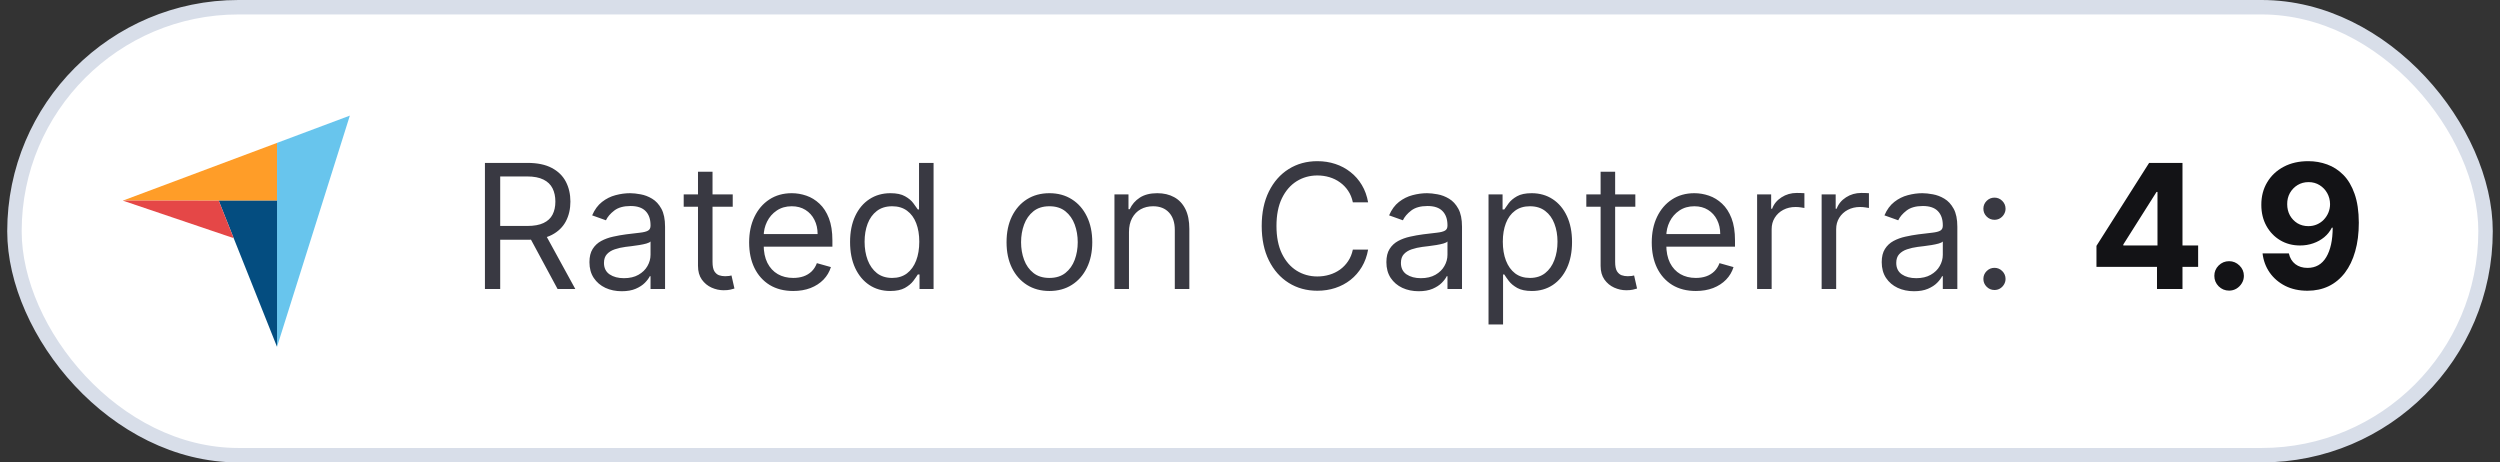<?xml version="1.0" encoding="UTF-8"?>
<svg xmlns="http://www.w3.org/2000/svg" width="173" height="32" viewBox="0 0 173 32" fill="none">
  <rect x="0" y="0" width="173" height="32" fill="#333333" stroke="none"/>
  <rect x="1" y="0.5" width="171" height="31" rx="15.5" fill="white"></rect>
  <rect x="1" y="0.5" width="171" height="31" rx="15.5" stroke="#D8DEE9"></rect>
  <rect x="4.5" y="4" width="24" height="24" rx="12" fill="white"></rect>
  <g clip-path="url(#clip0_5944_11007)">
    <path d="M8.5 13.883L15.136 13.884L19.17 13.885V9.888L8.5 13.883Z" fill="#FF9D28"></path>
    <path d="M19.17 9.888V24L24.21 8L19.17 9.888Z" fill="#68C5ED"></path>
    <path d="M19.17 13.885L15.136 13.884L19.17 24V13.885Z" fill="#044D80"></path>
    <path d="M8.5 13.883L16.17 16.48L15.136 13.884L8.5 13.883Z" fill="#E54747"></path>
  </g>
  <path d="M33.557 20V11.273H36.506C37.188 11.273 37.747 11.389 38.185 11.622C38.622 11.852 38.946 12.169 39.156 12.572C39.367 12.976 39.472 13.435 39.472 13.949C39.472 14.463 39.367 14.919 39.156 15.317C38.946 15.714 38.624 16.027 38.189 16.254C37.754 16.479 37.199 16.591 36.523 16.591H34.136V15.636H36.489C36.955 15.636 37.33 15.568 37.614 15.432C37.901 15.296 38.108 15.102 38.236 14.852C38.367 14.599 38.432 14.298 38.432 13.949C38.432 13.599 38.367 13.294 38.236 13.033C38.105 12.771 37.896 12.57 37.609 12.428C37.322 12.283 36.943 12.21 36.472 12.21H34.614V20H33.557ZM37.665 16.079L39.812 20H38.585L36.472 16.079H37.665ZM43.022 20.153C42.608 20.153 42.231 20.075 41.893 19.919C41.555 19.76 41.287 19.531 41.088 19.233C40.889 18.932 40.789 18.568 40.789 18.142C40.789 17.767 40.863 17.463 41.011 17.23C41.159 16.994 41.356 16.81 41.603 16.676C41.85 16.543 42.123 16.443 42.422 16.378C42.723 16.31 43.025 16.256 43.329 16.216C43.727 16.165 44.049 16.126 44.297 16.101C44.547 16.072 44.728 16.026 44.842 15.96C44.959 15.895 45.017 15.781 45.017 15.619V15.585C45.017 15.165 44.902 14.838 44.672 14.605C44.444 14.372 44.099 14.256 43.636 14.256C43.156 14.256 42.779 14.361 42.507 14.571C42.234 14.781 42.042 15.006 41.931 15.244L40.977 14.903C41.147 14.506 41.375 14.196 41.659 13.974C41.946 13.75 42.258 13.594 42.596 13.506C42.937 13.415 43.272 13.369 43.602 13.369C43.812 13.369 44.054 13.395 44.326 13.446C44.602 13.494 44.867 13.595 45.123 13.749C45.382 13.902 45.596 14.133 45.767 14.443C45.937 14.753 46.022 15.168 46.022 15.688V20H45.017V19.114H44.966C44.897 19.256 44.784 19.408 44.625 19.57C44.466 19.732 44.254 19.869 43.99 19.983C43.725 20.097 43.403 20.153 43.022 20.153ZM43.176 19.25C43.574 19.25 43.909 19.172 44.181 19.016C44.457 18.859 44.664 18.658 44.804 18.41C44.946 18.163 45.017 17.903 45.017 17.631V16.71C44.974 16.761 44.88 16.808 44.735 16.851C44.593 16.891 44.429 16.926 44.241 16.957C44.056 16.986 43.876 17.011 43.7 17.034C43.527 17.054 43.386 17.071 43.278 17.085C43.017 17.119 42.772 17.175 42.545 17.251C42.321 17.325 42.139 17.438 42 17.588C41.863 17.736 41.795 17.938 41.795 18.193C41.795 18.543 41.924 18.807 42.183 18.986C42.444 19.162 42.775 19.25 43.176 19.25ZM50.705 13.454V14.307H47.312V13.454H50.705ZM48.301 11.886H49.307V18.125C49.307 18.409 49.348 18.622 49.43 18.764C49.516 18.903 49.624 18.997 49.754 19.046C49.888 19.091 50.028 19.114 50.176 19.114C50.287 19.114 50.378 19.108 50.449 19.097C50.52 19.082 50.577 19.071 50.619 19.062L50.824 19.966C50.756 19.991 50.66 20.017 50.538 20.043C50.416 20.071 50.261 20.085 50.074 20.085C49.79 20.085 49.511 20.024 49.239 19.902C48.969 19.78 48.744 19.594 48.565 19.344C48.389 19.094 48.301 18.778 48.301 18.398V11.886ZM54.891 20.136C54.261 20.136 53.717 19.997 53.259 19.719C52.805 19.438 52.454 19.046 52.207 18.543C51.962 18.037 51.84 17.449 51.84 16.778C51.84 16.108 51.962 15.517 52.207 15.006C52.454 14.492 52.798 14.091 53.238 13.804C53.681 13.514 54.198 13.369 54.789 13.369C55.13 13.369 55.467 13.426 55.799 13.54C56.131 13.653 56.434 13.838 56.707 14.094C56.979 14.347 57.197 14.682 57.359 15.099C57.521 15.517 57.602 16.031 57.602 16.642V17.068H52.556V16.199H56.579C56.579 15.829 56.505 15.5 56.357 15.21C56.212 14.921 56.005 14.692 55.735 14.524C55.468 14.357 55.153 14.273 54.789 14.273C54.389 14.273 54.042 14.372 53.749 14.571C53.459 14.767 53.236 15.023 53.08 15.338C52.924 15.653 52.846 15.992 52.846 16.352V16.932C52.846 17.426 52.931 17.845 53.102 18.189C53.275 18.53 53.515 18.79 53.822 18.969C54.129 19.145 54.485 19.233 54.891 19.233C55.156 19.233 55.394 19.196 55.607 19.122C55.823 19.046 56.009 18.932 56.166 18.781C56.322 18.628 56.443 18.438 56.528 18.21L57.499 18.483C57.397 18.812 57.225 19.102 56.984 19.352C56.742 19.599 56.444 19.793 56.089 19.932C55.734 20.068 55.334 20.136 54.891 20.136ZM61.603 20.136C61.057 20.136 60.576 19.999 60.158 19.723C59.741 19.445 59.414 19.053 59.178 18.547C58.943 18.038 58.825 17.438 58.825 16.744C58.825 16.057 58.943 15.46 59.178 14.954C59.414 14.449 59.742 14.058 60.163 13.783C60.583 13.507 61.069 13.369 61.62 13.369C62.046 13.369 62.383 13.44 62.63 13.582C62.88 13.722 63.07 13.881 63.201 14.06C63.334 14.236 63.438 14.381 63.512 14.494H63.597V11.273H64.603V20H63.631V18.994H63.512C63.438 19.114 63.333 19.264 63.197 19.446C63.06 19.625 62.866 19.785 62.613 19.928C62.36 20.067 62.023 20.136 61.603 20.136ZM61.739 19.233C62.143 19.233 62.484 19.128 62.762 18.918C63.041 18.704 63.252 18.41 63.397 18.035C63.542 17.658 63.614 17.222 63.614 16.727C63.614 16.239 63.543 15.811 63.401 15.445C63.259 15.075 63.049 14.788 62.771 14.584C62.492 14.376 62.148 14.273 61.739 14.273C61.313 14.273 60.958 14.382 60.674 14.601C60.393 14.817 60.181 15.111 60.039 15.483C59.9 15.852 59.83 16.267 59.83 16.727C59.83 17.193 59.901 17.616 60.043 17.997C60.188 18.375 60.401 18.676 60.682 18.901C60.967 19.122 61.319 19.233 61.739 19.233ZM72.619 20.136C72.028 20.136 71.509 19.996 71.063 19.715C70.62 19.433 70.273 19.04 70.023 18.534C69.776 18.028 69.653 17.438 69.653 16.761C69.653 16.079 69.776 15.484 70.023 14.976C70.273 14.467 70.62 14.072 71.063 13.791C71.509 13.51 72.028 13.369 72.619 13.369C73.21 13.369 73.727 13.51 74.17 13.791C74.616 14.072 74.962 14.467 75.21 14.976C75.46 15.484 75.585 16.079 75.585 16.761C75.585 17.438 75.46 18.028 75.21 18.534C74.962 19.04 74.616 19.433 74.17 19.715C73.727 19.996 73.21 20.136 72.619 20.136ZM72.619 19.233C73.067 19.233 73.437 19.118 73.727 18.888C74.016 18.658 74.231 18.355 74.37 17.98C74.509 17.605 74.579 17.199 74.579 16.761C74.579 16.324 74.509 15.916 74.37 15.538C74.231 15.161 74.016 14.855 73.727 14.622C73.437 14.389 73.067 14.273 72.619 14.273C72.17 14.273 71.8 14.389 71.511 14.622C71.221 14.855 71.006 15.161 70.867 15.538C70.728 15.916 70.658 16.324 70.658 16.761C70.658 17.199 70.728 17.605 70.867 17.98C71.006 18.355 71.221 18.658 71.511 18.888C71.8 19.118 72.17 19.233 72.619 19.233ZM78.125 16.062V20H77.12V13.454H78.091V14.477H78.177C78.33 14.145 78.563 13.878 78.875 13.676C79.188 13.472 79.591 13.369 80.086 13.369C80.529 13.369 80.916 13.46 81.249 13.642C81.581 13.821 81.84 14.094 82.025 14.46C82.209 14.824 82.302 15.284 82.302 15.841V20H81.296V15.909C81.296 15.395 81.162 14.994 80.895 14.707C80.628 14.418 80.262 14.273 79.796 14.273C79.475 14.273 79.188 14.342 78.935 14.482C78.685 14.621 78.488 14.824 78.343 15.091C78.198 15.358 78.125 15.682 78.125 16.062ZM94.673 14H93.617C93.554 13.696 93.445 13.429 93.288 13.199C93.135 12.969 92.947 12.776 92.726 12.619C92.507 12.46 92.264 12.341 91.997 12.261C91.73 12.182 91.452 12.142 91.162 12.142C90.633 12.142 90.155 12.276 89.726 12.543C89.3 12.81 88.96 13.203 88.707 13.723C88.457 14.243 88.332 14.881 88.332 15.636C88.332 16.392 88.457 17.03 88.707 17.55C88.96 18.07 89.3 18.463 89.726 18.73C90.155 18.997 90.633 19.131 91.162 19.131C91.452 19.131 91.73 19.091 91.997 19.011C92.264 18.932 92.507 18.814 92.726 18.658C92.947 18.499 93.135 18.304 93.288 18.074C93.445 17.841 93.554 17.574 93.617 17.273H94.673C94.594 17.719 94.449 18.118 94.239 18.47C94.028 18.822 93.767 19.122 93.454 19.369C93.142 19.614 92.791 19.8 92.402 19.928C92.016 20.055 91.602 20.119 91.162 20.119C90.418 20.119 89.756 19.938 89.176 19.574C88.597 19.21 88.141 18.693 87.808 18.023C87.476 17.352 87.31 16.557 87.31 15.636C87.31 14.716 87.476 13.921 87.808 13.25C88.141 12.579 88.597 12.062 89.176 11.699C89.756 11.335 90.418 11.153 91.162 11.153C91.602 11.153 92.016 11.217 92.402 11.345C92.791 11.473 93.142 11.661 93.454 11.908C93.767 12.152 94.028 12.45 94.239 12.803C94.449 13.152 94.594 13.551 94.673 14ZM98.171 20.153C97.756 20.153 97.38 20.075 97.041 19.919C96.704 19.76 96.435 19.531 96.236 19.233C96.037 18.932 95.938 18.568 95.938 18.142C95.938 17.767 96.012 17.463 96.159 17.23C96.307 16.994 96.505 16.81 96.752 16.676C96.999 16.543 97.272 16.443 97.57 16.378C97.871 16.31 98.174 16.256 98.478 16.216C98.875 16.165 99.198 16.126 99.445 16.101C99.695 16.072 99.877 16.026 99.99 15.96C100.107 15.895 100.165 15.781 100.165 15.619V15.585C100.165 15.165 100.05 14.838 99.82 14.605C99.593 14.372 99.248 14.256 98.784 14.256C98.304 14.256 97.928 14.361 97.655 14.571C97.382 14.781 97.191 15.006 97.08 15.244L96.125 14.903C96.296 14.506 96.523 14.196 96.807 13.974C97.094 13.75 97.407 13.594 97.745 13.506C98.086 13.415 98.421 13.369 98.75 13.369C98.961 13.369 99.202 13.395 99.475 13.446C99.75 13.494 100.016 13.595 100.272 13.749C100.53 13.902 100.745 14.133 100.915 14.443C101.086 14.753 101.171 15.168 101.171 15.688V20H100.165V19.114H100.114C100.046 19.256 99.932 19.408 99.773 19.57C99.614 19.732 99.402 19.869 99.138 19.983C98.874 20.097 98.552 20.153 98.171 20.153ZM98.324 19.25C98.722 19.25 99.057 19.172 99.33 19.016C99.606 18.859 99.813 18.658 99.952 18.41C100.094 18.163 100.165 17.903 100.165 17.631V16.71C100.123 16.761 100.029 16.808 99.884 16.851C99.742 16.891 99.577 16.926 99.39 16.957C99.205 16.986 99.025 17.011 98.848 17.034C98.675 17.054 98.534 17.071 98.427 17.085C98.165 17.119 97.921 17.175 97.694 17.251C97.469 17.325 97.287 17.438 97.148 17.588C97.012 17.736 96.944 17.938 96.944 18.193C96.944 18.543 97.073 18.807 97.331 18.986C97.593 19.162 97.924 19.25 98.324 19.25ZM103.006 22.454V13.454H103.978V14.494H104.097C104.171 14.381 104.273 14.236 104.404 14.06C104.538 13.881 104.728 13.722 104.975 13.582C105.225 13.44 105.563 13.369 105.989 13.369C106.54 13.369 107.026 13.507 107.447 13.783C107.867 14.058 108.195 14.449 108.431 14.954C108.667 15.46 108.785 16.057 108.785 16.744C108.785 17.438 108.667 18.038 108.431 18.547C108.195 19.053 107.869 19.445 107.451 19.723C107.033 19.999 106.552 20.136 106.006 20.136C105.586 20.136 105.249 20.067 104.996 19.928C104.744 19.785 104.549 19.625 104.413 19.446C104.276 19.264 104.171 19.114 104.097 18.994H104.012V22.454H103.006ZM103.995 16.727C103.995 17.222 104.067 17.658 104.212 18.035C104.357 18.41 104.569 18.704 104.847 18.918C105.126 19.128 105.467 19.233 105.87 19.233C106.29 19.233 106.641 19.122 106.923 18.901C107.207 18.676 107.42 18.375 107.562 17.997C107.707 17.616 107.779 17.193 107.779 16.727C107.779 16.267 107.708 15.852 107.566 15.483C107.427 15.111 107.215 14.817 106.931 14.601C106.65 14.382 106.296 14.273 105.87 14.273C105.461 14.273 105.117 14.376 104.839 14.584C104.56 14.788 104.35 15.075 104.208 15.445C104.066 15.811 103.995 16.239 103.995 16.727ZM113.165 13.454V14.307H109.773V13.454H113.165ZM110.762 11.886H111.768V18.125C111.768 18.409 111.809 18.622 111.891 18.764C111.977 18.903 112.085 18.997 112.215 19.046C112.349 19.091 112.489 19.114 112.637 19.114C112.748 19.114 112.839 19.108 112.91 19.097C112.981 19.082 113.038 19.071 113.08 19.062L113.285 19.966C113.217 19.991 113.121 20.017 112.999 20.043C112.877 20.071 112.722 20.085 112.535 20.085C112.251 20.085 111.972 20.024 111.7 19.902C111.43 19.78 111.205 19.594 111.026 19.344C110.85 19.094 110.762 18.778 110.762 18.398V11.886ZM117.352 20.136C116.722 20.136 116.178 19.997 115.72 19.719C115.266 19.438 114.915 19.046 114.668 18.543C114.423 18.037 114.301 17.449 114.301 16.778C114.301 16.108 114.423 15.517 114.668 15.006C114.915 14.492 115.259 14.091 115.699 13.804C116.142 13.514 116.659 13.369 117.25 13.369C117.591 13.369 117.928 13.426 118.26 13.54C118.592 13.653 118.895 13.838 119.168 14.094C119.44 14.347 119.658 14.682 119.82 15.099C119.982 15.517 120.062 16.031 120.062 16.642V17.068H115.017V16.199H119.04C119.04 15.829 118.966 15.5 118.818 15.21C118.673 14.921 118.466 14.692 118.196 14.524C117.929 14.357 117.614 14.273 117.25 14.273C116.849 14.273 116.503 14.372 116.21 14.571C115.92 14.767 115.697 15.023 115.541 15.338C115.385 15.653 115.307 15.992 115.307 16.352V16.932C115.307 17.426 115.392 17.845 115.562 18.189C115.736 18.53 115.976 18.79 116.283 18.969C116.589 19.145 116.946 19.233 117.352 19.233C117.616 19.233 117.855 19.196 118.068 19.122C118.284 19.046 118.47 18.932 118.626 18.781C118.783 18.628 118.903 18.438 118.989 18.21L119.96 18.483C119.858 18.812 119.686 19.102 119.445 19.352C119.203 19.599 118.905 19.793 118.55 19.932C118.195 20.068 117.795 20.136 117.352 20.136ZM121.592 20V13.454H122.564V14.443H122.632C122.751 14.119 122.967 13.857 123.28 13.655C123.592 13.453 123.945 13.352 124.337 13.352C124.411 13.352 124.503 13.354 124.614 13.357C124.724 13.359 124.808 13.364 124.865 13.369V14.392C124.831 14.383 124.753 14.371 124.631 14.354C124.511 14.334 124.385 14.324 124.251 14.324C123.933 14.324 123.649 14.391 123.399 14.524C123.152 14.655 122.956 14.837 122.811 15.07C122.669 15.3 122.598 15.562 122.598 15.858V20H121.592ZM126.057 20V13.454H127.029V14.443H127.097C127.216 14.119 127.432 13.857 127.745 13.655C128.057 13.453 128.409 13.352 128.801 13.352C128.875 13.352 128.968 13.354 129.078 13.357C129.189 13.359 129.273 13.364 129.33 13.369V14.392C129.296 14.383 129.218 14.371 129.096 14.354C128.976 14.334 128.85 14.324 128.716 14.324C128.398 14.324 128.114 14.391 127.864 14.524C127.617 14.655 127.421 14.837 127.276 15.07C127.134 15.3 127.063 15.562 127.063 15.858V20H126.057ZM132.448 20.153C132.033 20.153 131.657 20.075 131.319 19.919C130.981 19.76 130.712 19.531 130.513 19.233C130.315 18.932 130.215 18.568 130.215 18.142C130.215 17.767 130.289 17.463 130.437 17.23C130.585 16.994 130.782 16.81 131.029 16.676C131.276 16.543 131.549 16.443 131.847 16.378C132.148 16.31 132.451 16.256 132.755 16.216C133.153 16.165 133.475 16.126 133.722 16.101C133.972 16.072 134.154 16.026 134.268 15.96C134.384 15.895 134.442 15.781 134.442 15.619V15.585C134.442 15.165 134.327 14.838 134.097 14.605C133.87 14.372 133.525 14.256 133.062 14.256C132.582 14.256 132.205 14.361 131.933 14.571C131.66 14.781 131.468 15.006 131.357 15.244L130.403 14.903C130.573 14.506 130.8 14.196 131.085 13.974C131.371 13.75 131.684 13.594 132.022 13.506C132.363 13.415 132.698 13.369 133.028 13.369C133.238 13.369 133.479 13.395 133.752 13.446C134.028 13.494 134.293 13.595 134.549 13.749C134.808 13.902 135.022 14.133 135.192 14.443C135.363 14.753 135.448 15.168 135.448 15.688V20H134.442V19.114H134.391C134.323 19.256 134.21 19.408 134.05 19.57C133.891 19.732 133.68 19.869 133.415 19.983C133.151 20.097 132.829 20.153 132.448 20.153ZM132.602 19.25C132.999 19.25 133.335 19.172 133.607 19.016C133.883 18.859 134.09 18.658 134.229 18.41C134.371 18.163 134.442 17.903 134.442 17.631V16.71C134.4 16.761 134.306 16.808 134.161 16.851C134.019 16.891 133.854 16.926 133.667 16.957C133.482 16.986 133.302 17.011 133.126 17.034C132.952 17.054 132.812 17.071 132.704 17.085C132.442 17.119 132.198 17.175 131.971 17.251C131.746 17.325 131.565 17.438 131.425 17.588C131.289 17.736 131.221 17.938 131.221 18.193C131.221 18.543 131.35 18.807 131.609 18.986C131.87 19.162 132.201 19.25 132.602 19.25ZM138.017 20.068C137.806 20.068 137.626 19.993 137.475 19.842C137.325 19.692 137.25 19.511 137.25 19.301C137.25 19.091 137.325 18.91 137.475 18.76C137.626 18.609 137.806 18.534 138.017 18.534C138.227 18.534 138.407 18.609 138.558 18.76C138.708 18.91 138.784 19.091 138.784 19.301C138.784 19.44 138.748 19.568 138.677 19.685C138.609 19.801 138.517 19.895 138.4 19.966C138.287 20.034 138.159 20.068 138.017 20.068ZM138.017 15.21C137.806 15.21 137.626 15.135 137.475 14.984C137.325 14.834 137.25 14.653 137.25 14.443C137.25 14.233 137.325 14.053 137.475 13.902C137.626 13.751 137.806 13.676 138.017 13.676C138.227 13.676 138.407 13.751 138.558 13.902C138.708 14.053 138.784 14.233 138.784 14.443C138.784 14.582 138.748 14.71 138.677 14.827C138.609 14.943 138.517 15.037 138.4 15.108C138.287 15.176 138.159 15.21 138.017 15.21Z" fill="#393942"></path>
  <path d="M145.075 18.466V17.013L148.719 11.273H149.972V13.284H149.23L146.933 16.919V16.987H152.111V18.466H145.075ZM149.264 20V18.023L149.298 17.379V11.273H151.028V20H149.264ZM154.254 20.111C153.973 20.111 153.732 20.011 153.53 19.812C153.331 19.611 153.232 19.369 153.232 19.088C153.232 18.81 153.331 18.571 153.53 18.372C153.732 18.173 153.973 18.074 154.254 18.074C154.527 18.074 154.766 18.173 154.97 18.372C155.175 18.571 155.277 18.81 155.277 19.088C155.277 19.276 155.229 19.447 155.132 19.604C155.038 19.757 154.915 19.881 154.761 19.974C154.608 20.065 154.439 20.111 154.254 20.111ZM159.744 11.153C160.193 11.153 160.625 11.229 161.039 11.379C161.457 11.53 161.829 11.77 162.156 12.099C162.485 12.429 162.745 12.867 162.936 13.412C163.129 13.954 163.227 14.621 163.23 15.411C163.23 16.152 163.146 16.814 162.978 17.396C162.814 17.976 162.576 18.469 162.267 18.875C161.957 19.281 161.583 19.591 161.146 19.804C160.708 20.014 160.22 20.119 159.68 20.119C159.098 20.119 158.583 20.007 158.137 19.783C157.691 19.555 157.332 19.247 157.059 18.858C156.789 18.466 156.626 18.026 156.569 17.537H158.389C158.46 17.855 158.609 18.102 158.836 18.278C159.064 18.452 159.345 18.538 159.68 18.538C160.248 18.538 160.68 18.291 160.975 17.797C161.271 17.3 161.42 16.619 161.423 15.756H161.363C161.233 16.011 161.056 16.232 160.835 16.416C160.613 16.598 160.359 16.739 160.072 16.838C159.788 16.938 159.485 16.987 159.164 16.987C158.65 16.987 158.191 16.866 157.788 16.625C157.385 16.384 157.066 16.051 156.833 15.628C156.6 15.204 156.484 14.722 156.484 14.179C156.481 13.594 156.616 13.072 156.889 12.615C157.162 12.158 157.542 11.8 158.031 11.541C158.522 11.28 159.093 11.151 159.744 11.153ZM159.757 12.602C159.47 12.602 159.214 12.671 158.99 12.807C158.768 12.943 158.592 13.126 158.461 13.357C158.333 13.587 158.271 13.844 158.274 14.128C158.274 14.415 158.336 14.673 158.461 14.903C158.589 15.131 158.762 15.312 158.981 15.449C159.203 15.582 159.456 15.649 159.74 15.649C159.953 15.649 160.15 15.609 160.332 15.53C160.514 15.45 160.672 15.341 160.805 15.202C160.941 15.06 161.048 14.896 161.125 14.712C161.201 14.527 161.24 14.331 161.24 14.124C161.237 13.848 161.172 13.595 161.044 13.365C160.916 13.135 160.74 12.95 160.515 12.811C160.291 12.672 160.038 12.602 159.757 12.602Z" fill="#131316"></path>
  <defs>
    <clipPath id="clip0_5944_11007">
      <rect width="16" height="16" fill="white" transform="translate(8.5 8)"></rect>
    </clipPath>
  </defs>
</svg>

